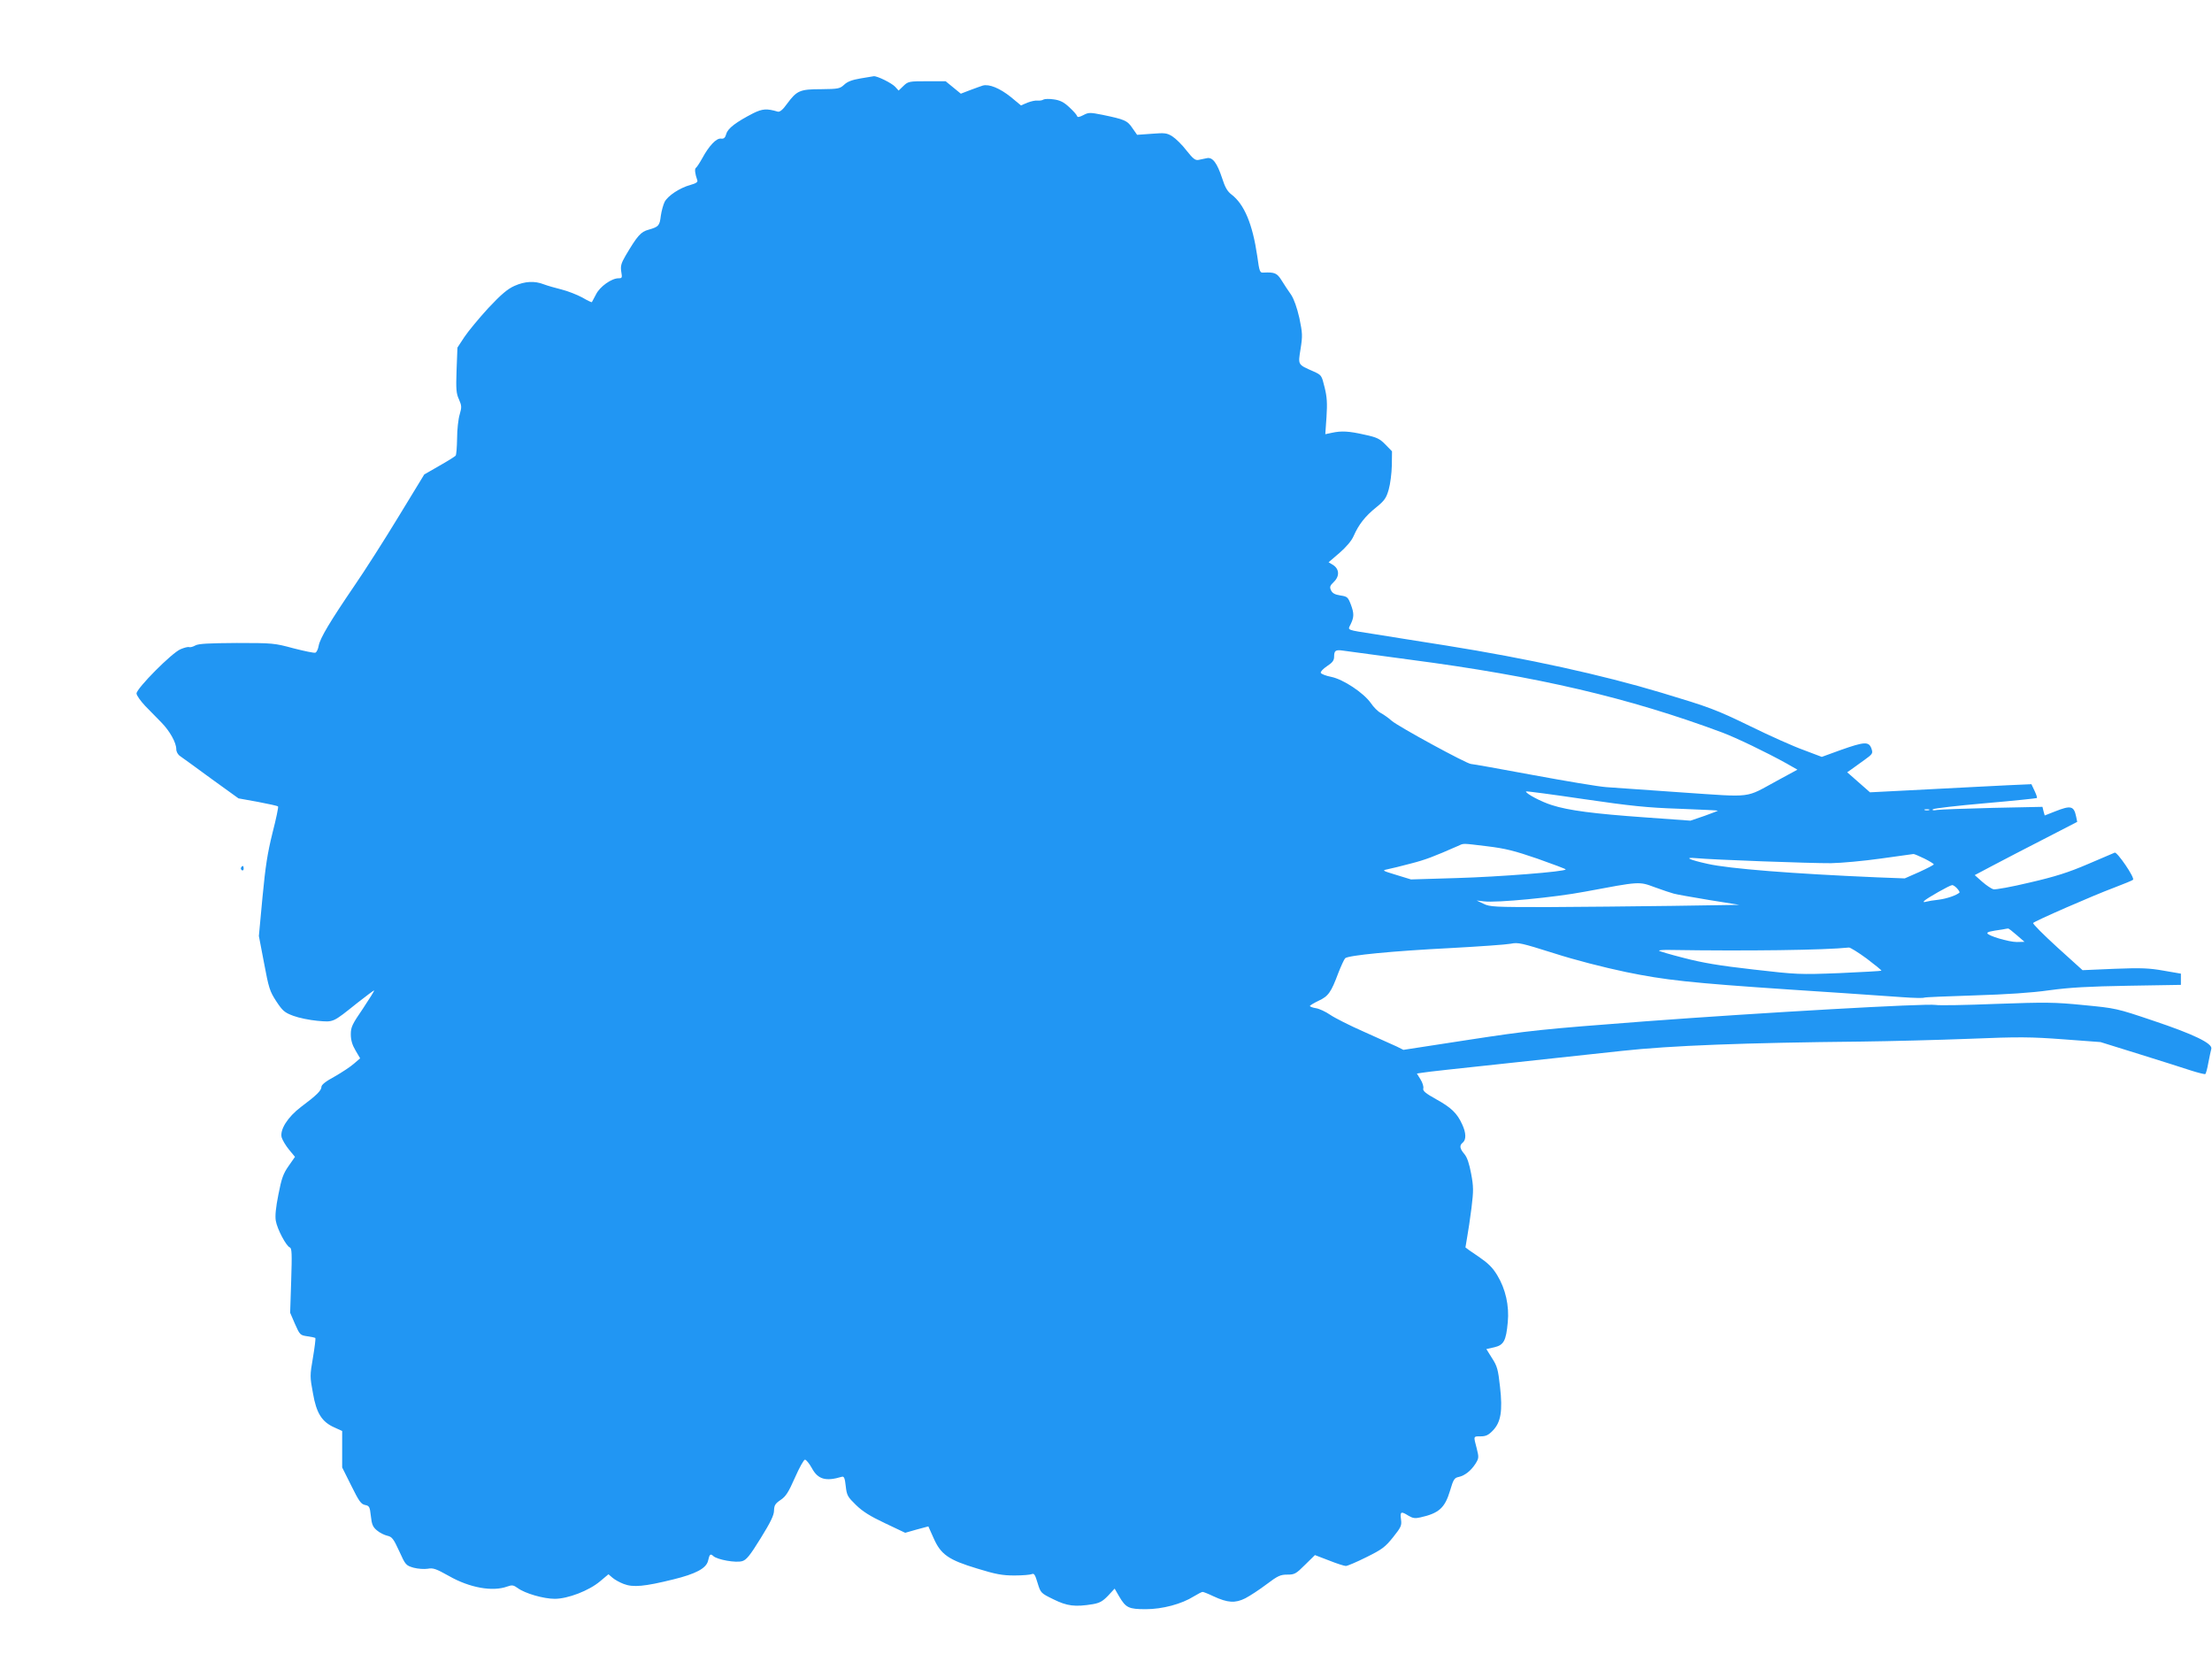 <?xml version="1.0" standalone="no"?>
<!DOCTYPE svg PUBLIC "-//W3C//DTD SVG 20010904//EN"
 "http://www.w3.org/TR/2001/REC-SVG-20010904/DTD/svg10.dtd">
<svg version="1.0" xmlns="http://www.w3.org/2000/svg"
 width="1280pt" height="957pt" viewBox="0 0 1280 957"
 preserveAspectRatio="xMidYMid meet">
<g transform="translate(0,957) scale(0.1,-0.1)"
fill="#2196f3" stroke="none">
<path d="M4978 9116 c-47 -8 -74 -18 -93 -36 -25 -23 -34 -25 -133 -26 -124 0
-141 -8 -198 -85 -24 -34 -42 -48 -53 -45 -64 19 -89 17 -142 -9 -99 -51 -147
-87 -156 -119 -7 -24 -14 -30 -31 -28 -26 4 -69 -41 -108 -113 -15 -27 -32
-53 -37 -56 -9 -6 -5 -35 8 -72 4 -10 -7 -18 -40 -27 -62 -17 -131 -63 -149
-98 -8 -16 -18 -52 -22 -80 -7 -58 -12 -64 -71 -81 -45 -12 -65 -35 -133 -150
-26 -45 -30 -60 -25 -93 6 -35 5 -38 -16 -38 -40 0 -108 -48 -130 -93 -12 -23
-23 -43 -24 -45 -2 -2 -27 10 -56 27 -30 16 -83 37 -119 46 -36 9 -82 22 -103
30 -54 21 -109 18 -170 -9 -40 -18 -76 -48 -152 -129 -54 -59 -116 -134 -138
-167 l-40 -61 -5 -130 c-4 -111 -2 -136 14 -170 16 -37 16 -45 4 -87 -8 -26
-15 -88 -15 -139 -1 -51 -4 -96 -9 -100 -4 -4 -46 -31 -94 -58 l-87 -50 -150
-246 c-82 -135 -197 -315 -255 -399 -139 -204 -198 -302 -206 -346 -3 -19 -12
-38 -19 -40 -7 -3 -63 9 -126 25 -111 30 -120 31 -329 31 -162 -1 -221 -4
-239 -14 -14 -8 -30 -12 -36 -10 -6 3 -29 -3 -50 -12 -50 -20 -255 -227 -255
-256 0 -11 23 -43 50 -72 28 -28 70 -71 94 -96 49 -50 86 -117 86 -154 0 -15
9 -32 23 -41 12 -8 93 -67 179 -130 l158 -114 111 -20 c62 -12 115 -23 118
-27 3 -3 -11 -71 -32 -152 -29 -117 -41 -193 -58 -372 l-21 -225 30 -157 c27
-144 33 -163 70 -220 37 -56 48 -66 99 -85 32 -12 95 -25 140 -29 95 -8 86
-12 230 103 51 40 95 73 98 73 3 0 -26 -47 -64 -104 -63 -92 -71 -108 -71
-150 0 -33 8 -61 27 -93 l27 -46 -36 -31 c-19 -17 -69 -50 -111 -74 -52 -28
-77 -48 -77 -60 0 -21 -28 -49 -118 -116 -78 -59 -124 -133 -112 -177 5 -16
24 -48 43 -71 l34 -41 -37 -53 c-31 -44 -41 -72 -59 -165 -15 -75 -20 -124
-15 -152 8 -48 60 -146 81 -154 12 -5 13 -36 8 -192 l-6 -186 28 -65 c28 -63
30 -65 71 -71 23 -3 44 -8 47 -10 2 -3 -4 -54 -14 -113 -18 -104 -18 -111 0
-207 20 -116 52 -166 125 -198 l44 -20 0 -105 0 -106 53 -106 c44 -89 56 -106
79 -111 25 -5 28 -10 34 -64 5 -49 12 -64 35 -83 16 -14 43 -27 60 -31 27 -6
36 -17 69 -89 36 -80 39 -83 83 -96 27 -7 62 -9 82 -6 31 6 48 0 123 -42 119
-68 252 -92 337 -61 28 10 36 9 61 -9 42 -31 150 -62 214 -62 76 0 198 47 262
101 l49 41 22 -19 c12 -11 42 -28 66 -37 54 -21 120 -15 286 26 131 32 191 64
202 107 9 40 14 44 31 28 24 -21 130 -40 167 -29 24 7 44 31 107 133 57 92 77
133 77 160 1 30 7 40 38 61 30 20 45 43 83 129 25 57 51 104 58 104 7 0 25
-22 40 -49 35 -65 80 -78 173 -50 13 4 18 -7 23 -54 6 -54 11 -62 59 -109 39
-38 82 -65 169 -106 l116 -55 67 19 67 18 30 -67 c42 -96 87 -127 253 -177
107 -33 145 -40 215 -40 47 0 92 4 101 8 13 6 19 -4 33 -51 18 -58 18 -59 92
-95 79 -39 124 -45 228 -28 40 7 57 17 88 49 l38 41 26 -45 c39 -66 55 -74
154 -74 97 0 208 30 278 74 23 14 46 26 51 26 5 0 33 -11 62 -25 84 -39 127
-41 185 -12 27 14 82 50 123 81 65 49 80 56 120 56 42 0 50 4 103 57 l57 56
81 -31 c45 -18 89 -32 98 -32 9 0 63 23 119 51 91 45 108 58 154 115 47 59 51
68 46 104 -6 45 0 48 43 21 25 -15 39 -17 69 -10 108 24 142 55 172 155 19 65
25 74 50 79 36 8 72 37 98 78 19 31 19 36 6 88 -19 72 -20 69 23 69 30 0 45 7
70 33 47 48 58 114 42 254 -11 99 -16 119 -46 165 l-33 53 45 10 c56 13 69 37
79 146 9 95 -13 192 -61 271 -27 45 -53 70 -110 109 -41 27 -74 51 -74 52 0 2
5 29 10 60 6 31 17 107 25 169 12 99 12 122 -2 197 -11 59 -23 95 -39 114 -28
33 -30 50 -9 67 20 17 19 56 -4 105 -29 64 -63 97 -150 145 -63 35 -79 49 -75
63 3 9 -4 33 -16 52 l-21 34 33 5 c18 4 224 26 458 51 234 25 547 59 695 75
283 31 707 47 1390 54 160 2 439 9 620 16 290 12 356 11 545 -3 l215 -16 225
-70 c124 -39 259 -81 300 -95 41 -13 78 -22 81 -20 4 2 12 32 18 66 7 35 14
70 17 80 9 31 -104 85 -334 162 -216 73 -219 73 -405 91 -170 17 -218 17 -505
7 -174 -7 -333 -10 -352 -6 -59 9 -997 -44 -1680 -95 -604 -46 -669 -53 -1022
-107 l-377 -58 -38 19 c-21 10 -106 48 -189 85 -82 36 -171 81 -197 99 -26 18
-63 35 -82 38 -19 3 -35 9 -35 13 0 3 23 17 50 30 57 26 73 50 114 160 16 41
34 80 40 86 17 17 276 42 611 59 165 9 321 20 347 25 43 9 62 4 250 -55 121
-39 289 -82 418 -109 224 -46 365 -62 945 -101 219 -14 422 -28 650 -44 66 -5
124 -6 129 -3 5 3 135 8 290 13 191 6 331 15 436 30 118 16 226 22 458 26
l302 5 0 33 0 32 -99 17 c-84 15 -130 17 -285 11 l-185 -8 -146 132 c-80 73
-143 136 -140 141 6 10 344 158 470 205 55 21 104 41 108 45 12 11 -92 163
-106 157 -7 -3 -77 -33 -157 -67 -112 -48 -188 -72 -335 -106 -104 -25 -199
-42 -210 -39 -11 3 -40 22 -64 43 l-44 39 104 55 c57 30 191 100 297 154 l192
99 -6 30 c-13 62 -30 67 -121 31 l-61 -24 -7 25 -6 25 -287 -6 c-158 -4 -303
-9 -322 -12 -22 -4 -31 -2 -25 4 6 5 142 21 304 35 161 14 295 28 298 30 2 3
-4 21 -14 42 l-18 38 -135 -6 c-74 -4 -284 -14 -467 -24 l-332 -17 -66 58 -66
58 23 16 c13 9 46 33 75 54 50 36 52 39 42 68 -15 41 -41 39 -177 -9 l-110
-40 -103 39 c-57 20 -198 83 -314 140 -196 95 -231 108 -510 192 -346 104
-776 198 -1245 273 -157 25 -343 54 -415 66 -167 26 -157 22 -140 56 21 43 21
64 2 115 -17 44 -21 47 -61 53 -32 5 -46 13 -54 30 -9 19 -6 27 17 49 34 33
31 75 -6 98 l-25 15 63 54 c39 34 70 70 82 98 29 66 67 115 131 166 48 39 58
54 72 103 9 31 17 94 18 139 l1 82 -38 39 c-33 34 -50 42 -120 57 -92 21 -135
23 -190 11 l-38 -8 7 100 c5 79 3 115 -11 171 -17 70 -18 71 -64 92 -93 41
-90 36 -75 131 12 76 11 90 -7 178 -14 61 -31 109 -48 135 -16 22 -40 59 -55
83 -26 42 -40 48 -103 45 -23 -2 -25 3 -38 97 -27 184 -75 298 -148 354 -25
19 -38 42 -55 95 -29 88 -55 123 -88 116 -13 -3 -35 -7 -48 -10 -19 -4 -32 6
-70 54 -25 33 -62 69 -82 82 -32 20 -44 21 -120 15 l-84 -6 -28 40 c-29 43
-44 49 -174 76 -71 14 -79 14 -109 -2 -26 -13 -34 -14 -37 -4 -3 8 -23 30 -46
51 -30 28 -52 39 -88 44 -26 4 -53 3 -60 -1 -7 -5 -23 -7 -34 -6 -12 2 -38 -4
-59 -12 l-37 -16 -59 49 c-64 51 -125 76 -162 66 -12 -4 -46 -16 -75 -27 l-52
-20 -44 36 -44 36 -108 0 c-103 0 -109 -1 -136 -27 l-28 -27 -20 22 c-21 22
-104 63 -124 61 -6 -1 -41 -7 -78 -13z m3177 -3362 c742 -97 1268 -220 1811
-422 82 -31 253 -113 372 -179 l63 -36 -118 -64 c-188 -102 -133 -96 -546 -68
-199 14 -398 28 -442 31 -44 3 -235 35 -424 70 -189 35 -350 64 -359 64 -23 0
-420 216 -459 250 -18 16 -46 36 -63 45 -16 8 -42 34 -58 58 -42 59 -159 137
-229 151 -31 6 -58 17 -60 23 -3 7 14 24 36 39 31 20 41 33 41 54 0 36 8 42
50 36 19 -3 193 -26 385 -52z m1560 -863 c121 -5 222 -9 225 -11 3 -1 -32 -14
-76 -30 l-82 -28 -263 19 c-295 21 -443 40 -539 71 -61 19 -150 66 -150 79 0
3 150 -17 333 -44 273 -40 371 -50 552 -56z m1448 -8 c-7 -2 -19 -2 -25 0 -7
3 -2 5 12 5 14 0 19 -2 13 -5z m-2558 -209 c107 -13 158 -26 292 -72 90 -32
163 -59 163 -62 0 -13 -387 -43 -630 -50 l-265 -8 -85 26 c-82 25 -84 26 -50
33 19 4 79 18 134 33 86 22 132 40 271 101 38 17 19 17 170 -1z m2530 -71 c30
-15 55 -30 55 -34 0 -3 -38 -23 -84 -44 l-84 -37 -158 6 c-493 21 -858 50
-982 78 -109 24 -141 40 -66 33 91 -9 668 -30 779 -29 61 1 191 13 290 27 99
14 183 25 187 26 4 1 32 -11 63 -26z m-1450 -203 c17 -5 109 -21 205 -37 l175
-28 -390 -6 c-214 -3 -538 -6 -720 -7 -307 0 -333 1 -370 19 l-40 19 43 -5
c72 -9 408 23 582 56 321 60 313 60 405 26 44 -16 94 -33 110 -37z m1640 30
c10 -11 16 -22 14 -24 -18 -16 -73 -35 -119 -41 -30 -3 -64 -9 -75 -12 -14 -4
-17 -2 -10 5 14 15 148 91 161 91 6 1 19 -8 29 -19z m345 -270 l45 -39 -45 -1
c-46 0 -170 37 -170 51 0 7 13 11 90 22 14 3 27 5 30 5 3 1 25 -16 50 -38z
m-868 -136 c49 -37 87 -68 85 -70 -2 -2 -111 -8 -243 -14 -233 -9 -246 -8
-499 21 -196 22 -295 39 -402 67 -79 20 -143 39 -143 42 0 3 30 5 68 4 438 -7
891 -1 1031 14 7 1 54 -28 103 -64z"/>
<path d="M1395 4551 c-3 -5 -1 -12 5 -16 5 -3 10 1 10 9 0 18 -6 21 -15 7z"/>
</g>
</svg>
